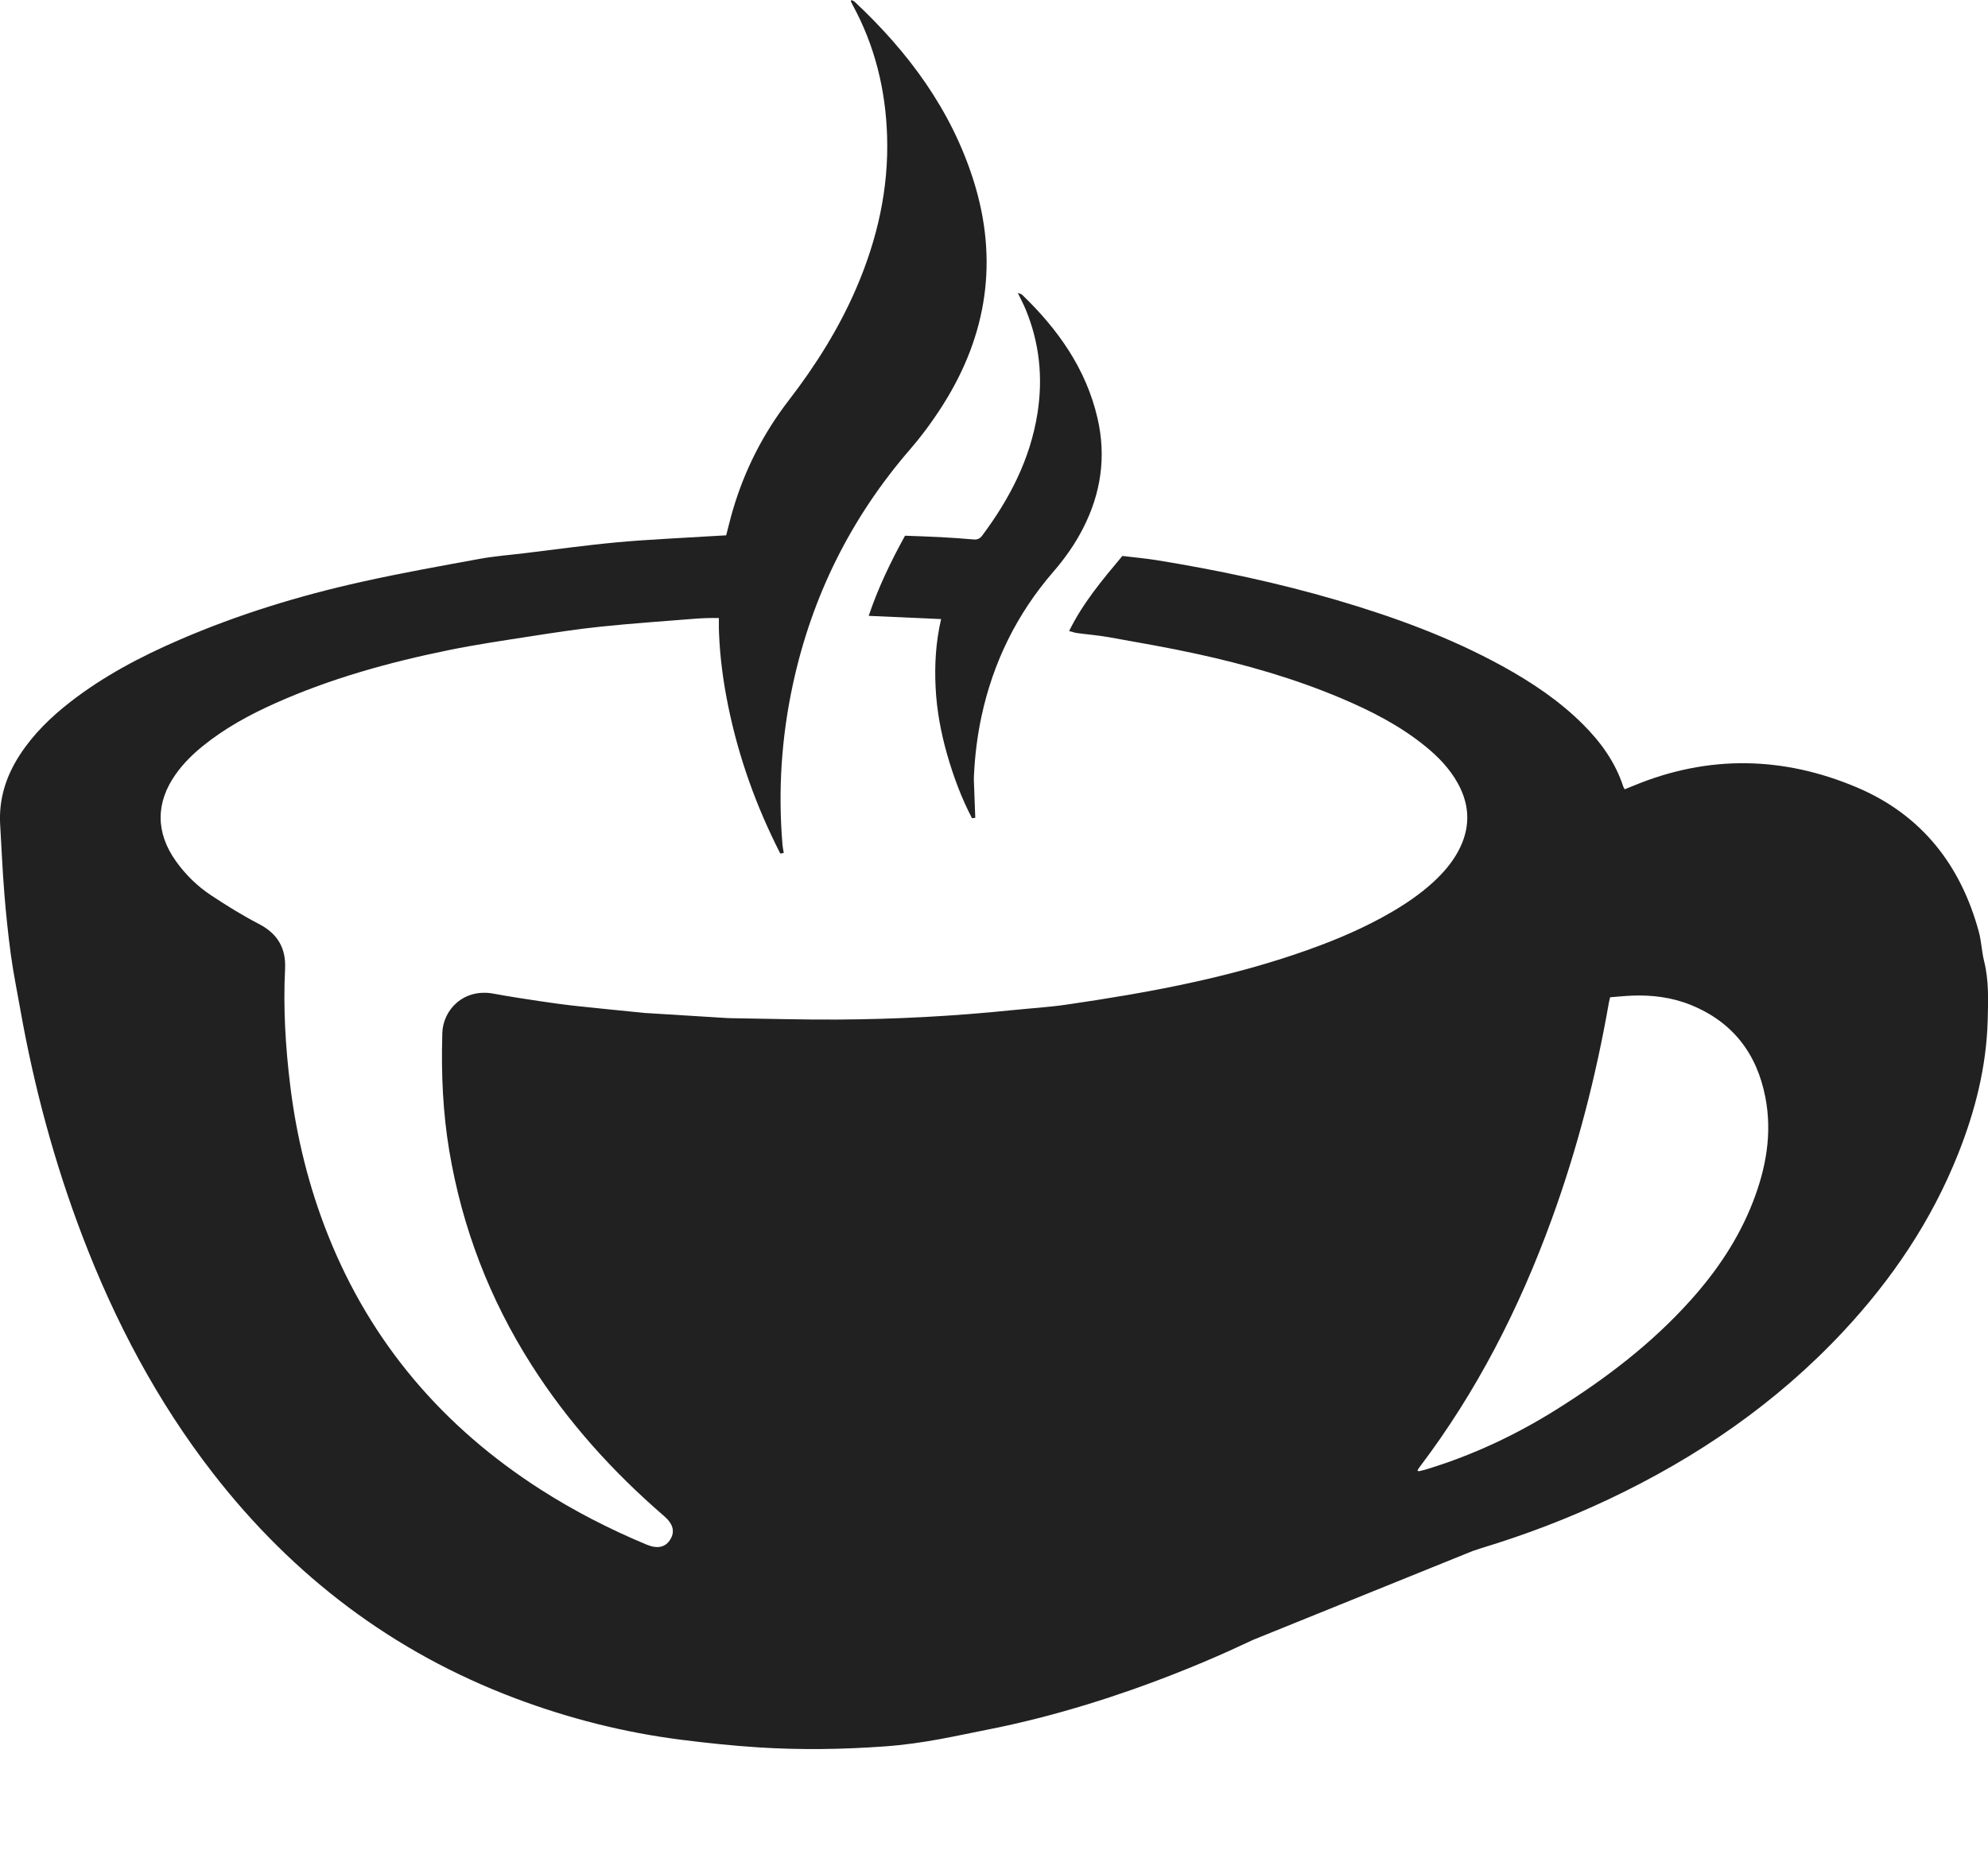 <?xml version="1.0" encoding="UTF-8"?><svg id="Layer_1" xmlns="http://www.w3.org/2000/svg" viewBox="0 0 572.61 536.36"><path d="M361.08,472.36c-1.89.75-36,18-77,26-8.39,1.64-17.94,3.96-29.41,4.77-12.07.86-24.14,1.04-36.21.27-7.49-.48-14.98-1.27-22.43-2.22-16.29-2.08-32.12-6.09-47.49-11.87-35.28-13.26-64.13-35.18-87.18-64.87-16.11-20.76-28.22-43.74-37.58-68.22-8.09-21.18-13.95-42.99-17.91-65.3-.93-5.26-2.01-10.5-2.73-15.79-.81-5.93-1.42-11.9-1.9-17.88-.53-6.53-.8-13.09-1.19-19.63-.45-7.39,1.69-14.05,5.68-20.18,3.89-5.97,8.92-10.86,14.51-15.21,9.6-7.46,20.27-13.07,31.38-17.88,16.99-7.36,34.63-12.75,52.67-16.76,11.22-2.5,22.55-4.52,33.87-6.59,4.29-.79,8.67-1.11,13-1.64,8.87-1.07,17.72-2.31,26.61-3.13,8.68-.8,17.39-1.16,26.09-1.71,1.75-.11,3.5-.2,5.3-.3.66-2.51,1.22-4.91,1.92-7.27,3.37-11.47,8.69-21.97,15.98-31.45,7.79-10.11,14.57-20.82,19.62-32.58,6.01-13.99,9.33-28.53,8.83-43.82-.43-13.3-3.52-25.93-9.92-37.67-.19-.35-.36-.71-.53-1.07-.02-.04.07-.12.2-.34.3.16.66.26.91.49,15.47,14.49,27.82,31.11,34.26,51.56,7.18,22.81,3.93,44.36-8.78,64.48-2.85,4.51-6.04,8.87-9.53,12.91-17.04,19.71-28.26,42.28-33.75,67.72-3.29,15.24-4.3,30.63-2.99,46.17.07.79.24,1.58.37,2.37-.33.06-.66.12-.99.19-6.93-13.55-12.02-27.74-15.05-42.66-1.4-6.88-2.33-13.82-2.61-20.84-.01-.48-.02-.96-.04-1.44v-2.93c-2.51-.04-4.88.04-7.24.23-9,.72-18.02,1.34-27,2.28-6.82.71-13.6,1.77-20.37,2.82-7.72,1.2-15.45,2.34-23.1,3.9-17.17,3.5-34.02,8.15-50.08,15.33-7.39,3.3-14.47,7.16-20.8,12.28-2.94,2.37-5.61,5.01-7.81,8.09-5.87,8.24-5.86,16.9.03,25.15,2.77,3.88,6.16,7.19,10.11,9.81,4.46,2.95,9.02,5.78,13.76,8.24,5.39,2.8,7.85,6.95,7.55,12.96-.56,11.29.12,22.53,1.5,33.75,1.82,14.81,5.38,29.17,10.9,43.02,12.38,31.04,33.08,55.15,61.09,73.14,9.71,6.23,19.94,11.47,30.58,15.92,3.21,1.34,5.51.82,6.92-1.52,1.35-2.24.77-4.44-1.81-6.67-14.74-12.72-27.67-27.03-38.16-43.49-12.1-18.98-20.01-39.57-23.73-61.77-1.82-10.91-2.32-21.89-2.02-32.93l.02-.96c.18-6.67,6.1-12.98,14.79-11.36,4.39.82,8.8,1.49,13.22,2.15,3.61.54,7.22,1.04,10.85,1.43,6.56.71,13.12,1.34,19.69,2,.32.02.64.03.96.05l22.56,1.4,1.44.04c10.08.14,20.15.45,30.23.39,16.88-.09,33.73-.98,50.53-2.72,5.17-.53,10.36-.83,15.5-1.58,23.61-3.44,47.04-7.73,69.6-15.79,8.37-2.99,16.52-6.46,24.2-10.96,4.22-2.47,8.24-5.23,11.85-8.54,2.79-2.56,5.25-5.38,7.09-8.71,3.6-6.55,3.63-13.11.04-19.67-2.34-4.28-5.67-7.72-9.42-10.77-7.33-5.96-15.65-10.2-24.29-13.85-13.44-5.67-27.41-9.68-41.63-12.78-8.33-1.82-16.75-3.26-25.14-4.77-3.03-.55-6.12-.78-9.18-1.2-.75-.1-1.48-.36-2.35-.58,3.93-8.04,9.53-14.71,15.34-21.64,3.17.39,6.56.68,9.92,1.22,17.52,2.85,34.87,6.51,51.91,11.52,16.44,4.84,32.48,10.68,47.55,18.96,8.44,4.64,16.41,9.95,23.27,16.79,5.16,5.15,9.34,10.93,11.62,17.95.07.22.22.42.41.78.86-.35,1.72-.68,2.58-1.04,21.53-8.93,43.11-8.49,64.36.52,18.51,7.86,29.83,22.27,35.06,41.54.75,2.75.83,5.68,1.52,8.45,1.41,5.66,1.2,11.4,1.04,17.14-.37,13.34-3.6,26.08-8.51,38.42-7.66,19.27-19.05,36.15-33.16,51.25-19.26,20.6-42.09,36.25-67.5,48.26-11.86,5.61-24.1,10.27-36.66,14.07-.66.2-1.31.44-2.56.85M408.26,423.67c.25.08.41.19.53.16.85-.21,1.7-.42,2.54-.68,13.06-4.02,25.32-9.79,36.88-17.03,14.22-8.9,27.5-18.99,38.75-31.54,7.53-8.39,13.77-17.63,17.89-28.19,3.82-9.78,5.66-19.84,3.63-30.29-2.44-12.59-9.41-21.68-21.43-26.57-5.49-2.23-11.26-2.94-17.16-2.69-2.05.09-4.1.31-6.12.46-.16.69-.27,1.07-.34,1.45-3.73,21.37-9.12,42.3-16.55,62.68-9.3,25.52-21.52,49.5-37.98,71.21-.23.31-.42.65-.65,1Z" style="fill:#212121; stroke-width:0px;"/><path d="M279.98,235.73c-3.05-5.82-5.33-11.95-7.14-18.26-1.81-6.32-3.02-12.75-3.35-19.32-.33-6.55.02-13.06,1.58-19.8-7.03-.31-13.79-.62-20.86-.93,2.71-8.03,6.3-15.53,10.47-23.09,3.33.13,6.75.23,10.17.41,3.19.17,6.38.39,9.57.67,1.09.1,1.84-.25,2.46-1.08,7.9-10.57,13.85-22.02,15.94-35.22,1.63-10.35.59-20.39-3.44-30.08-.63-1.51-1.41-2.96-2.22-4.64.51.21,1,.28,1.28.56,10.31,9.94,18.37,21.28,21.67,35.49,2.58,11.13,1,21.74-4.2,31.85-2.31,4.5-5.21,8.61-8.52,12.43-10.47,12.1-17.31,25.99-20.68,41.61-1.23,5.72-1.93,11.5-2.19,17.34,0,.32-.01.64-.02.96.14,3.66.27,7.32.41,10.98-.31.04-.61.07-.92.11Z" style="fill:#212121; stroke-width:0px;"/><path d="M207.08,180.96c.01.48.02.96.04,1.44-.01-.48-.02-.96-.04-1.44Z" style="fill:#212121; stroke-width:0px;"/><path d="M210.92,293.3c-.48-.01-.96-.02-1.44-.04.48.01.96.02,1.44.04Z" style="fill:#212121; stroke-width:0px;"/><path d="M280.5,224.64c0-.32.01-.64.02-.96,0,.32-.01.64-.02.96Z" style="fill:#212121; stroke-width:0px;"/><path d="M186.92,291.86c-.32-.02-.64-.03-.96-.05.32.02.64.03.96.05Z" style="fill:#212121; stroke-width:0px;"/><path d="M127.42,297.6c0,.32-.01.64-.02.96l.02-.96Z" style="fill:#212121; stroke-width:0px;"/></svg>